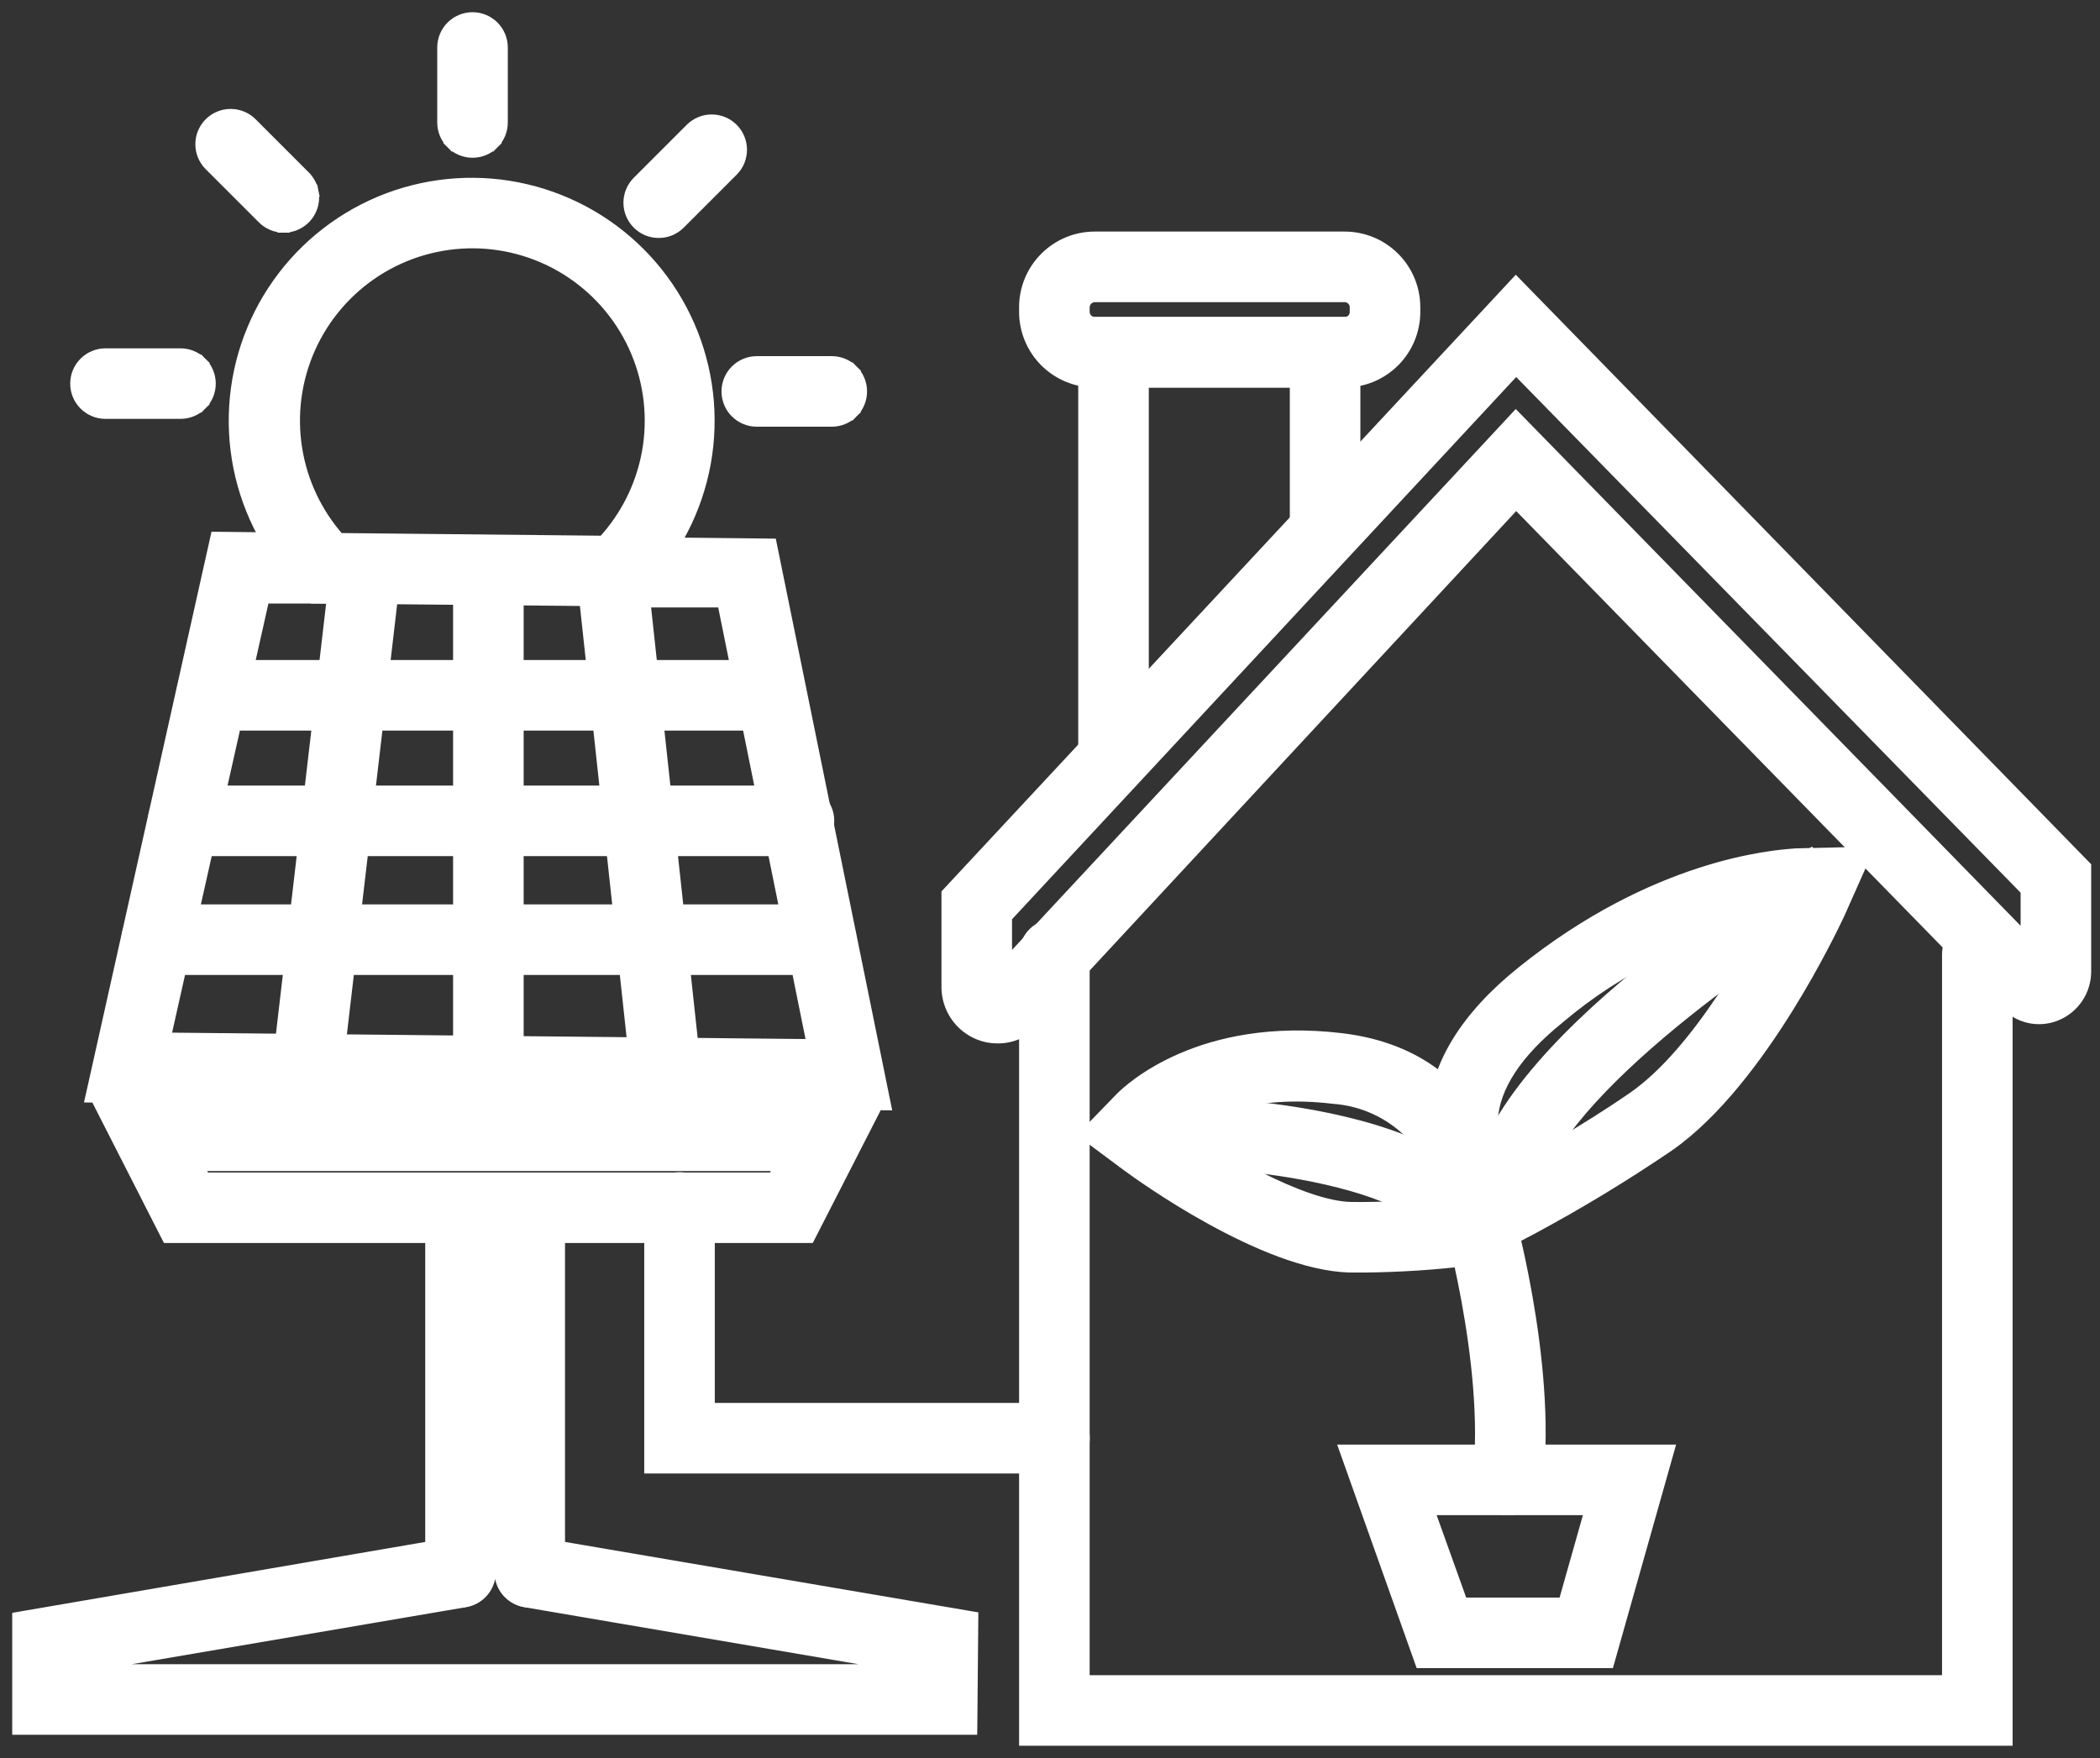 <svg width="86" height="72" viewBox="0 0 86 72" fill="none" xmlns="http://www.w3.org/2000/svg">
<rect x="0" y="0" width="86" height="72" fill="#333333" stroke="none"/>
<path d="M55.85 51.867L55.853 51.867C57.312 51.854 58.77 51.759 60.218 51.581L60.218 51.581L60.224 51.581L61.434 51.401L61.647 51.369V51.154V49.821C61.647 49.775 61.627 48.169 60.78 46.47C59.926 44.756 58.234 42.956 54.926 42.562L54.926 42.562C49.174 41.879 46.267 44.622 45.922 44.967L45.922 44.967L45.919 44.97L44.672 46.255L44.474 46.46L44.702 46.63L46.176 47.726C46.176 47.726 46.176 47.726 46.176 47.726C46.461 47.938 47.857 48.947 49.615 49.914C51.362 50.876 53.511 51.822 55.287 51.867L55.287 51.867H55.293L55.85 51.867ZM54.611 44.958L54.611 44.958L54.623 44.959C55.807 45.046 56.92 45.555 57.76 46.394C58.544 47.175 59.041 48.195 59.177 49.288C57.895 49.426 56.606 49.489 55.316 49.477C54.295 49.45 52.907 48.923 51.521 48.22C50.282 47.591 49.074 46.837 48.181 46.225C49.1 45.591 51.186 44.543 54.611 44.958Z" fill="white" stroke="white" stroke-width="0.5"/>
<path d="M61.245 50.893L61.374 51.017L61.533 50.934L62.705 50.32L62.705 50.32L62.707 50.319C64.634 49.284 66.505 48.151 68.314 46.922L68.314 46.922L68.316 46.921C70.236 45.586 71.949 43.267 73.192 41.272C74.365 39.387 75.135 37.763 75.277 37.463C75.286 37.444 75.293 37.43 75.297 37.422L75.297 37.422L75.3 37.415L76.245 35.289L76.405 34.928L76.011 34.938L73.563 34.994L73.555 34.995L73.547 34.995C73.526 34.997 73.498 34.999 73.464 35.002C72.609 35.067 67.791 35.433 62.338 39.821C60.049 41.66 58.8 43.668 58.72 45.78L58.72 45.78L58.72 45.784C58.687 47.378 59.286 48.919 60.386 50.072L60.386 50.073L60.394 50.081L61.245 50.893ZM63.833 41.685L63.833 41.685L63.837 41.681C66.333 39.563 69.332 38.129 72.541 37.515C72.086 38.39 71.376 39.671 70.503 40.967C69.464 42.511 68.209 44.052 66.897 44.96L66.897 44.96C64.923 46.328 62.572 47.643 61.794 48.068C61.313 47.426 61.063 46.637 61.091 45.831C61.18 44.507 62.062 43.111 63.833 41.685Z" fill="white" stroke="white" stroke-width="0.5"/>
<path d="M81.921 71.247H82.171V70.997V39.078C82.171 38.761 82.045 38.457 81.821 38.233C81.597 38.009 81.293 37.883 80.976 37.883C80.659 37.883 80.355 38.009 80.131 38.233C79.907 38.457 79.781 38.761 79.781 39.078V68.857H44.374V39.078C44.374 38.761 44.248 38.457 44.024 38.233C43.8 38.009 43.496 37.883 43.179 37.883C42.862 37.883 42.559 38.009 42.334 38.233C42.11 38.457 41.984 38.761 41.984 39.078V70.997V71.247H42.234H81.921Z" fill="white" stroke="white" stroke-width="0.5"/>
<path d="M62.087 20.569L82.18 41.131C82.181 41.131 82.181 41.131 82.181 41.131C82.436 41.397 82.766 41.58 83.126 41.656C83.487 41.732 83.863 41.697 84.204 41.557L84.204 41.557C84.557 41.412 84.858 41.165 85.069 40.847C85.28 40.53 85.391 40.157 85.389 39.776V35.6V35.498L85.318 35.425L62.262 11.802L62.078 11.614L61.9 11.806L38.872 36.535L38.805 36.607V36.705V40.398C38.8 40.816 38.921 41.225 39.153 41.572C39.385 41.919 39.717 42.188 40.105 42.342C40.339 42.436 40.588 42.484 40.84 42.483C41.111 42.487 41.382 42.436 41.633 42.332C41.885 42.228 42.114 42.074 42.305 41.879L42.305 41.879L42.309 41.874L62.087 20.569ZM62.087 15.079L82.999 36.458V38.529L62.261 17.301L62.078 17.114L61.9 17.306L41.195 39.538V37.55L62.087 15.079Z" fill="white" stroke="white" stroke-width="0.5"/>
<path d="M44.656 13.234H44.406V13.484V30.918C44.406 31.235 44.532 31.539 44.756 31.763C44.98 31.987 45.284 32.113 45.601 32.113C45.918 32.113 46.222 31.987 46.446 31.763C46.67 31.539 46.796 31.235 46.796 30.918V15.624H53.071V21.601C53.071 21.918 53.197 22.222 53.421 22.446C53.645 22.67 53.949 22.796 54.266 22.796C54.583 22.796 54.887 22.67 55.111 22.446C55.335 22.222 55.461 21.918 55.461 21.601V13.484V13.234H55.211H44.656Z" fill="white" stroke="white" stroke-width="0.5"/>
<path d="M60.388 49.611L60.4 49.861L60.649 49.849L62.511 49.764L62.761 49.753L62.749 49.502C62.704 48.583 63.194 47.486 64.069 46.299C64.938 45.12 66.157 43.891 67.502 42.714C70.19 40.36 73.347 38.242 75.11 37.19L75.322 37.063L75.197 36.849L74.252 35.233L74.125 35.016L73.909 35.145C73.205 35.563 69.771 37.657 66.545 40.389C64.932 41.755 63.363 43.287 62.213 44.856C61.068 46.419 60.313 48.052 60.388 49.611Z" fill="white" stroke="white" stroke-width="0.5"/>
<path d="M59.434 50.957L59.564 51.171L59.777 51.041L61.393 50.058L61.607 49.928L61.477 49.715C60.726 48.482 59.457 47.59 57.988 46.942C56.517 46.292 54.823 45.877 53.191 45.61C50.156 45.115 47.3 45.13 46.422 45.134C46.356 45.134 46.301 45.135 46.258 45.135H46L46.008 45.392L46.065 47.282L46.072 47.531L46.322 47.524C47.834 47.482 50.665 47.574 53.354 48.071C54.698 48.319 55.997 48.667 57.075 49.145C58.157 49.625 58.988 50.224 59.434 50.957Z" fill="white" stroke="white" stroke-width="0.5"/>
<path d="M61.749 61.8C62.042 61.802 62.326 61.696 62.546 61.502C62.766 61.308 62.908 61.04 62.943 60.748L62.943 60.748L62.943 60.746C63.498 55.725 61.712 49.447 61.531 48.809C61.525 48.788 61.521 48.773 61.518 48.765L61.518 48.765L61.517 48.762C61.474 48.61 61.4 48.468 61.301 48.345C61.202 48.222 61.079 48.119 60.94 48.044C60.801 47.968 60.649 47.921 60.492 47.905C60.334 47.889 60.175 47.904 60.024 47.949C59.873 47.995 59.733 48.069 59.611 48.169C59.489 48.268 59.388 48.391 59.314 48.53C59.239 48.669 59.193 48.821 59.178 48.977C59.162 49.133 59.178 49.291 59.223 49.441C59.223 49.441 59.224 49.442 59.224 49.442C59.249 49.532 59.704 51.106 60.095 53.238C60.494 55.418 60.822 58.158 60.566 60.483L60.566 60.484C60.532 60.797 60.624 61.112 60.821 61.358C61.018 61.604 61.304 61.762 61.617 61.798L61.632 61.8H61.646H61.749ZM61.749 61.8C61.749 61.8 61.748 61.8 61.748 61.8L61.75 61.55M61.749 61.8H61.75V61.55M61.75 61.55C61.982 61.552 62.206 61.468 62.381 61.315C62.555 61.161 62.667 60.949 62.695 60.718L61.646 61.55H61.75Z" fill="white" stroke="white" stroke-width="0.5"/>
<path d="M65.674 68.069H65.863L65.915 67.887L68.22 59.732L68.31 59.414H67.98H55.469H55.114L55.233 59.748L58.134 67.903L58.193 68.069H58.37H65.674ZM65.154 61.804L64.058 65.679H59.868L58.479 61.804H65.154Z" fill="white" stroke="white" stroke-width="0.5"/>
<path d="M55.07 13.231V13.231H55.066H44.833C44.711 13.231 44.595 13.182 44.509 13.096C44.423 13.01 44.374 12.894 44.374 12.772V12.585C44.376 12.463 44.425 12.347 44.511 12.261C44.597 12.175 44.713 12.126 44.835 12.124H55.066C55.188 12.124 55.305 12.172 55.391 12.259C55.477 12.345 55.525 12.461 55.525 12.583V12.772H55.525L55.525 12.775C55.526 12.835 55.515 12.895 55.492 12.95C55.47 13.006 55.436 13.057 55.394 13.099C55.351 13.142 55.301 13.175 55.245 13.198C55.189 13.22 55.13 13.231 55.07 13.231ZM44.833 15.62H55.066C55.822 15.62 56.547 15.32 57.081 14.786C57.615 14.252 57.915 13.527 57.915 12.772V12.583C57.915 11.827 57.615 11.103 57.081 10.569C56.547 10.034 55.822 9.734 55.066 9.734H44.833C44.077 9.734 43.353 10.034 42.819 10.569C42.285 11.103 41.984 11.827 41.984 12.583V12.772C41.984 13.527 42.285 14.252 42.819 14.786C43.353 15.32 44.077 15.62 44.833 15.62Z" fill="white" stroke="white" stroke-width="0.5"/>
<path d="M35.923 45.219L36.232 45.222L36.17 44.919L31.606 22.505L31.566 22.308L31.364 22.305L25.232 22.239V22.239H25.229H23.991H23.704L23.743 22.524L23.913 23.743L23.913 23.743C23.958 24.057 24.125 24.34 24.378 24.531C24.631 24.721 24.95 24.803 25.264 24.759L25.266 24.759C25.402 24.738 25.534 24.694 25.655 24.629H29.617L33.295 42.807L6.736 42.539L10.792 24.468H13.37C13.687 24.468 13.991 24.342 14.215 24.118C14.439 23.894 14.565 23.59 14.565 23.273C14.565 22.956 14.439 22.653 14.215 22.428C13.991 22.205 13.688 22.079 13.371 22.078L9.064 22.031L8.861 22.029L8.817 22.227L3.819 44.603L3.751 44.904L4.06 44.907L35.923 45.219Z" fill="white" stroke="white" stroke-width="0.5"/>
<path d="M32.978 50.658H33.131L33.201 50.522L35.676 45.684L35.862 45.32H35.454H4.555H4.147L4.332 45.684L6.798 50.522L6.868 50.658H7.021H32.978ZM31.975 47.71L31.691 48.269H8.37L8.065 47.71H31.975Z" fill="white" stroke="white" stroke-width="0.5"/>
<path d="M17.914 48.273H17.664V48.523V64.389C17.664 64.706 17.79 65.01 18.014 65.234C18.238 65.458 18.542 65.584 18.859 65.584C19.176 65.584 19.48 65.458 19.704 65.234C19.928 65.01 20.054 64.706 20.054 64.389V50.663H20.499V64.389C20.499 64.706 20.625 65.01 20.849 65.234C21.073 65.458 21.377 65.584 21.694 65.584C22.011 65.584 22.315 65.458 22.539 65.234C22.763 65.01 22.889 64.706 22.889 64.389V48.523V48.273H22.639H17.914Z" fill="white" stroke="white" stroke-width="0.5"/>
<path d="M39.525 70.798H39.772L39.775 70.551L39.812 66.459L39.814 66.246L39.604 66.21L21.925 63.196L21.924 63.196C21.608 63.144 21.284 63.219 21.023 63.406C20.763 63.592 20.587 63.875 20.535 64.191C20.483 64.507 20.559 64.831 20.745 65.091C20.932 65.351 21.214 65.527 21.53 65.579C21.53 65.579 21.53 65.579 21.53 65.579L37.385 68.284V68.408H3.168V68.284L19.023 65.579C19.023 65.579 19.023 65.579 19.023 65.579C19.339 65.527 19.621 65.351 19.808 65.091C19.994 64.831 20.07 64.507 20.018 64.191L19.771 64.231L20.018 64.191C19.965 63.875 19.79 63.592 19.53 63.406C19.269 63.219 18.945 63.144 18.629 63.196L18.629 63.196L18.628 63.196L0.958 66.229L0.75 66.265V66.476V70.548V70.798H1H39.525Z" fill="white" stroke="white" stroke-width="0.5"/>
<path d="M26.633 59.847V60.097H26.883H43.183C43.5 60.097 43.804 59.971 44.028 59.747C44.252 59.523 44.378 59.219 44.378 58.902C44.378 58.585 44.252 58.281 44.028 58.057C43.804 57.833 43.5 57.707 43.183 57.707H29.023V49.453C29.023 49.136 28.897 48.832 28.673 48.608C28.449 48.384 28.145 48.258 27.828 48.258C27.511 48.258 27.207 48.384 26.983 48.608C26.759 48.832 26.633 49.136 26.633 49.453V59.847Z" fill="white" stroke="white" stroke-width="0.5"/>
<path d="M8.656 29.671H31.589C31.906 29.671 32.21 29.545 32.434 29.321C32.658 29.097 32.784 28.793 32.784 28.476C32.784 28.159 32.658 27.855 32.434 27.631C32.21 27.407 31.906 27.281 31.589 27.281H8.656C8.339 27.281 8.035 27.407 7.811 27.631C7.587 27.855 7.461 28.159 7.461 28.476C7.461 28.793 7.587 29.097 7.811 29.321C8.035 29.545 8.339 29.671 8.656 29.671Z" fill="white" stroke="white" stroke-width="0.5"/>
<path d="M7.5 34.812H32.72C33.037 34.812 33.34 34.686 33.565 34.462C33.789 34.238 33.915 33.934 33.915 33.617C33.915 33.3 33.789 32.996 33.565 32.772C33.34 32.548 33.037 32.422 32.72 32.422H7.5C7.183 32.422 6.879 32.548 6.655 32.772C6.431 32.996 6.305 33.3 6.305 33.617C6.305 33.934 6.431 34.238 6.655 34.462C6.879 34.686 7.183 34.812 7.5 34.812Z" fill="white" stroke="white" stroke-width="0.5"/>
<path d="M6.414 39.679H33.627C33.944 39.679 34.248 39.553 34.472 39.329C34.697 39.105 34.822 38.801 34.822 38.484C34.822 38.167 34.697 37.863 34.472 37.639C34.248 37.415 33.944 37.289 33.627 37.289H6.414C6.097 37.289 5.793 37.415 5.569 37.639C5.345 37.863 5.219 38.167 5.219 38.484C5.219 38.801 5.345 39.105 5.569 39.329C5.793 39.553 6.097 39.679 6.414 39.679Z" fill="white" stroke="white" stroke-width="0.5"/>
<path d="M19.155 44.619C19.379 44.843 19.683 44.969 20 44.969C20.317 44.969 20.62 44.843 20.845 44.619C21.069 44.395 21.195 44.091 21.195 43.774V23.382C21.195 23.066 21.069 22.762 20.845 22.538C20.62 22.313 20.317 22.188 20 22.188C19.683 22.188 19.379 22.313 19.155 22.538C18.931 22.762 18.805 23.066 18.805 23.382V43.774C18.805 44.091 18.931 44.395 19.155 44.619Z" fill="white" stroke="white" stroke-width="0.5"/>
<path d="M12.623 44.719L12.625 44.719C12.924 44.717 13.211 44.603 13.43 44.4C13.648 44.197 13.783 43.921 13.807 43.625L16.141 23.653L16.141 23.653L16.141 23.651C16.175 23.337 16.083 23.023 15.886 22.777C15.689 22.531 15.403 22.372 15.09 22.336C14.777 22.299 14.461 22.388 14.213 22.583C13.964 22.777 13.803 23.063 13.764 23.376L13.764 23.376L13.764 23.378L11.43 43.391C11.43 43.391 11.43 43.391 11.43 43.391C11.412 43.547 11.424 43.706 11.467 43.857C11.51 44.008 11.583 44.149 11.68 44.273C11.778 44.396 11.899 44.499 12.037 44.575C12.174 44.651 12.325 44.7 12.482 44.718L12.496 44.719H12.51L12.623 44.719Z" fill="white" stroke="white" stroke-width="0.5"/>
<path d="M27.278 45.131L27.288 45.131L27.299 45.13L27.403 45.12L27.403 45.12L27.409 45.12C27.722 45.084 28.008 44.925 28.205 44.679C28.402 44.433 28.494 44.119 28.46 43.805L28.46 43.805L26.251 23.38V23.252V23.234L26.248 23.217C26.226 23.06 26.174 22.91 26.093 22.773C26.013 22.637 25.907 22.518 25.781 22.422C25.655 22.327 25.511 22.258 25.358 22.218C25.205 22.178 25.045 22.169 24.889 22.191C24.732 22.213 24.581 22.266 24.445 22.346C24.309 22.426 24.19 22.532 24.094 22.659C23.999 22.785 23.93 22.929 23.89 23.082C23.851 23.233 23.841 23.391 23.863 23.547L26.083 44.067L26.083 44.067C26.115 44.361 26.256 44.632 26.476 44.829C26.697 45.025 26.982 45.133 27.278 45.131Z" fill="white" stroke="white" stroke-width="0.5"/>
<path d="M24.136 25.574L24.203 26.081L24.562 25.717L26.015 24.245C27.41 22.913 28.376 21.196 28.79 19.312C29.204 17.427 29.046 15.461 28.337 13.666C27.628 11.871 26.399 10.329 24.808 9.236C23.218 8.143 21.337 7.55 19.407 7.532C17.477 7.514 15.585 8.072 13.975 9.135C12.364 10.198 11.107 11.717 10.364 13.499C9.621 15.28 9.427 17.242 9.806 19.135C10.185 21.027 11.12 22.763 12.491 24.121C12.491 24.122 12.491 24.122 12.491 24.122L12.764 24.395L12.837 24.467L12.939 24.468L24.004 24.57L24.136 25.574ZM26.535 18.542C26.285 19.907 25.653 21.172 24.712 22.191L13.876 22.08C12.956 21.042 12.349 19.764 12.128 18.394C11.901 16.988 12.09 15.546 12.671 14.246C13.252 12.947 14.2 11.845 15.399 11.076C16.598 10.307 17.995 9.906 19.419 9.92C20.843 9.935 22.232 10.365 23.414 11.158C24.597 11.951 25.522 13.072 26.077 14.384C26.631 15.696 26.79 17.141 26.535 18.542Z" fill="white" stroke="white" stroke-width="0.5"/>
<path d="M18.506 5.861L18.683 5.684L18.506 5.861C18.73 6.085 19.034 6.211 19.351 6.211C19.668 6.211 19.972 6.085 20.196 5.861L20.019 5.684L20.196 5.861C20.42 5.637 20.546 5.333 20.546 5.016V1.945C20.546 1.628 20.42 1.324 20.196 1.1C19.972 0.876 19.668 0.75 19.351 0.75C19.034 0.75 18.73 0.876 18.506 1.1C18.282 1.324 18.156 1.628 18.156 1.945V5.016C18.156 5.333 18.282 5.637 18.506 5.861Z" fill="white" stroke="white" stroke-width="0.5"/>
<path d="M11.618 9.28C11.855 9.281 12.087 9.212 12.285 9.08C12.483 8.949 12.637 8.762 12.728 8.543C12.819 8.324 12.843 8.082 12.796 7.85L12.551 7.899L12.796 7.85C12.749 7.617 12.635 7.404 12.466 7.237C12.466 7.237 12.466 7.236 12.466 7.236L10.294 5.064C10.294 5.064 10.294 5.064 10.294 5.064C10.183 4.952 10.051 4.863 9.905 4.803C9.76 4.742 9.603 4.711 9.446 4.711C9.288 4.711 9.132 4.742 8.986 4.803C8.841 4.863 8.708 4.952 8.597 5.064C8.375 5.288 8.25 5.591 8.25 5.907C8.25 6.222 8.375 6.525 8.597 6.749L8.598 6.75L10.771 8.922C10.881 9.035 11.013 9.124 11.158 9.185C11.303 9.247 11.46 9.279 11.618 9.28ZM11.618 9.28C11.618 9.28 11.618 9.28 11.617 9.28L11.619 9.03L11.618 9.28C11.618 9.28 11.618 9.28 11.618 9.28Z" fill="white" stroke="white" stroke-width="0.5"/>
<path d="M26.971 9.496C27.128 9.497 27.284 9.467 27.43 9.408C27.575 9.348 27.707 9.261 27.819 9.15L27.82 9.149L29.993 6.976L29.994 6.975C30.104 6.864 30.192 6.732 30.252 6.587C30.311 6.441 30.341 6.286 30.341 6.129C30.34 5.972 30.309 5.816 30.248 5.672C30.188 5.527 30.099 5.395 29.988 5.285C29.877 5.174 29.744 5.086 29.599 5.027C29.454 4.967 29.298 4.937 29.141 4.938C28.984 4.938 28.829 4.97 28.684 5.03C28.54 5.091 28.408 5.179 28.298 5.29C28.297 5.29 28.297 5.291 28.297 5.291L26.135 7.453C26.135 7.453 26.134 7.453 26.134 7.454C26.023 7.565 25.934 7.697 25.873 7.842C25.812 7.988 25.781 8.144 25.781 8.302C25.781 8.459 25.812 8.615 25.873 8.761C25.934 8.907 26.023 9.039 26.135 9.15C26.357 9.371 26.657 9.495 26.971 9.496ZM26.971 9.496C26.971 9.496 26.971 9.496 26.971 9.496L26.972 9.246L26.971 9.496C26.971 9.496 26.971 9.496 26.971 9.496Z" fill="white" stroke="white" stroke-width="0.5"/>
<path d="M8.236 16.555L8.059 16.379L8.236 16.555C8.46 16.331 8.586 16.027 8.586 15.71C8.586 15.394 8.46 15.09 8.236 14.866L8.06 15.041L8.236 14.866C8.012 14.642 7.708 14.516 7.391 14.516H4.32C4.003 14.516 3.699 14.642 3.475 14.866C3.251 15.09 3.125 15.394 3.125 15.71C3.125 16.027 3.251 16.331 3.475 16.555C3.699 16.78 4.003 16.905 4.32 16.905H7.391C7.708 16.905 8.012 16.78 8.236 16.555Z" fill="white" stroke="white" stroke-width="0.5"/>
<path d="M34.908 16.876L34.731 16.699L34.908 16.876C35.132 16.652 35.258 16.348 35.258 16.031C35.258 15.714 35.132 15.41 34.908 15.186L34.732 15.362L34.908 15.186C34.684 14.962 34.38 14.836 34.063 14.836H30.992C30.675 14.836 30.371 14.962 30.147 15.186C29.923 15.41 29.797 15.714 29.797 16.031C29.797 16.348 29.923 16.652 30.147 16.876C30.371 17.1 30.675 17.226 30.992 17.226H34.063C34.38 17.226 34.684 17.1 34.908 16.876Z" fill="white" stroke="white" stroke-width="0.5"/>
</svg>

